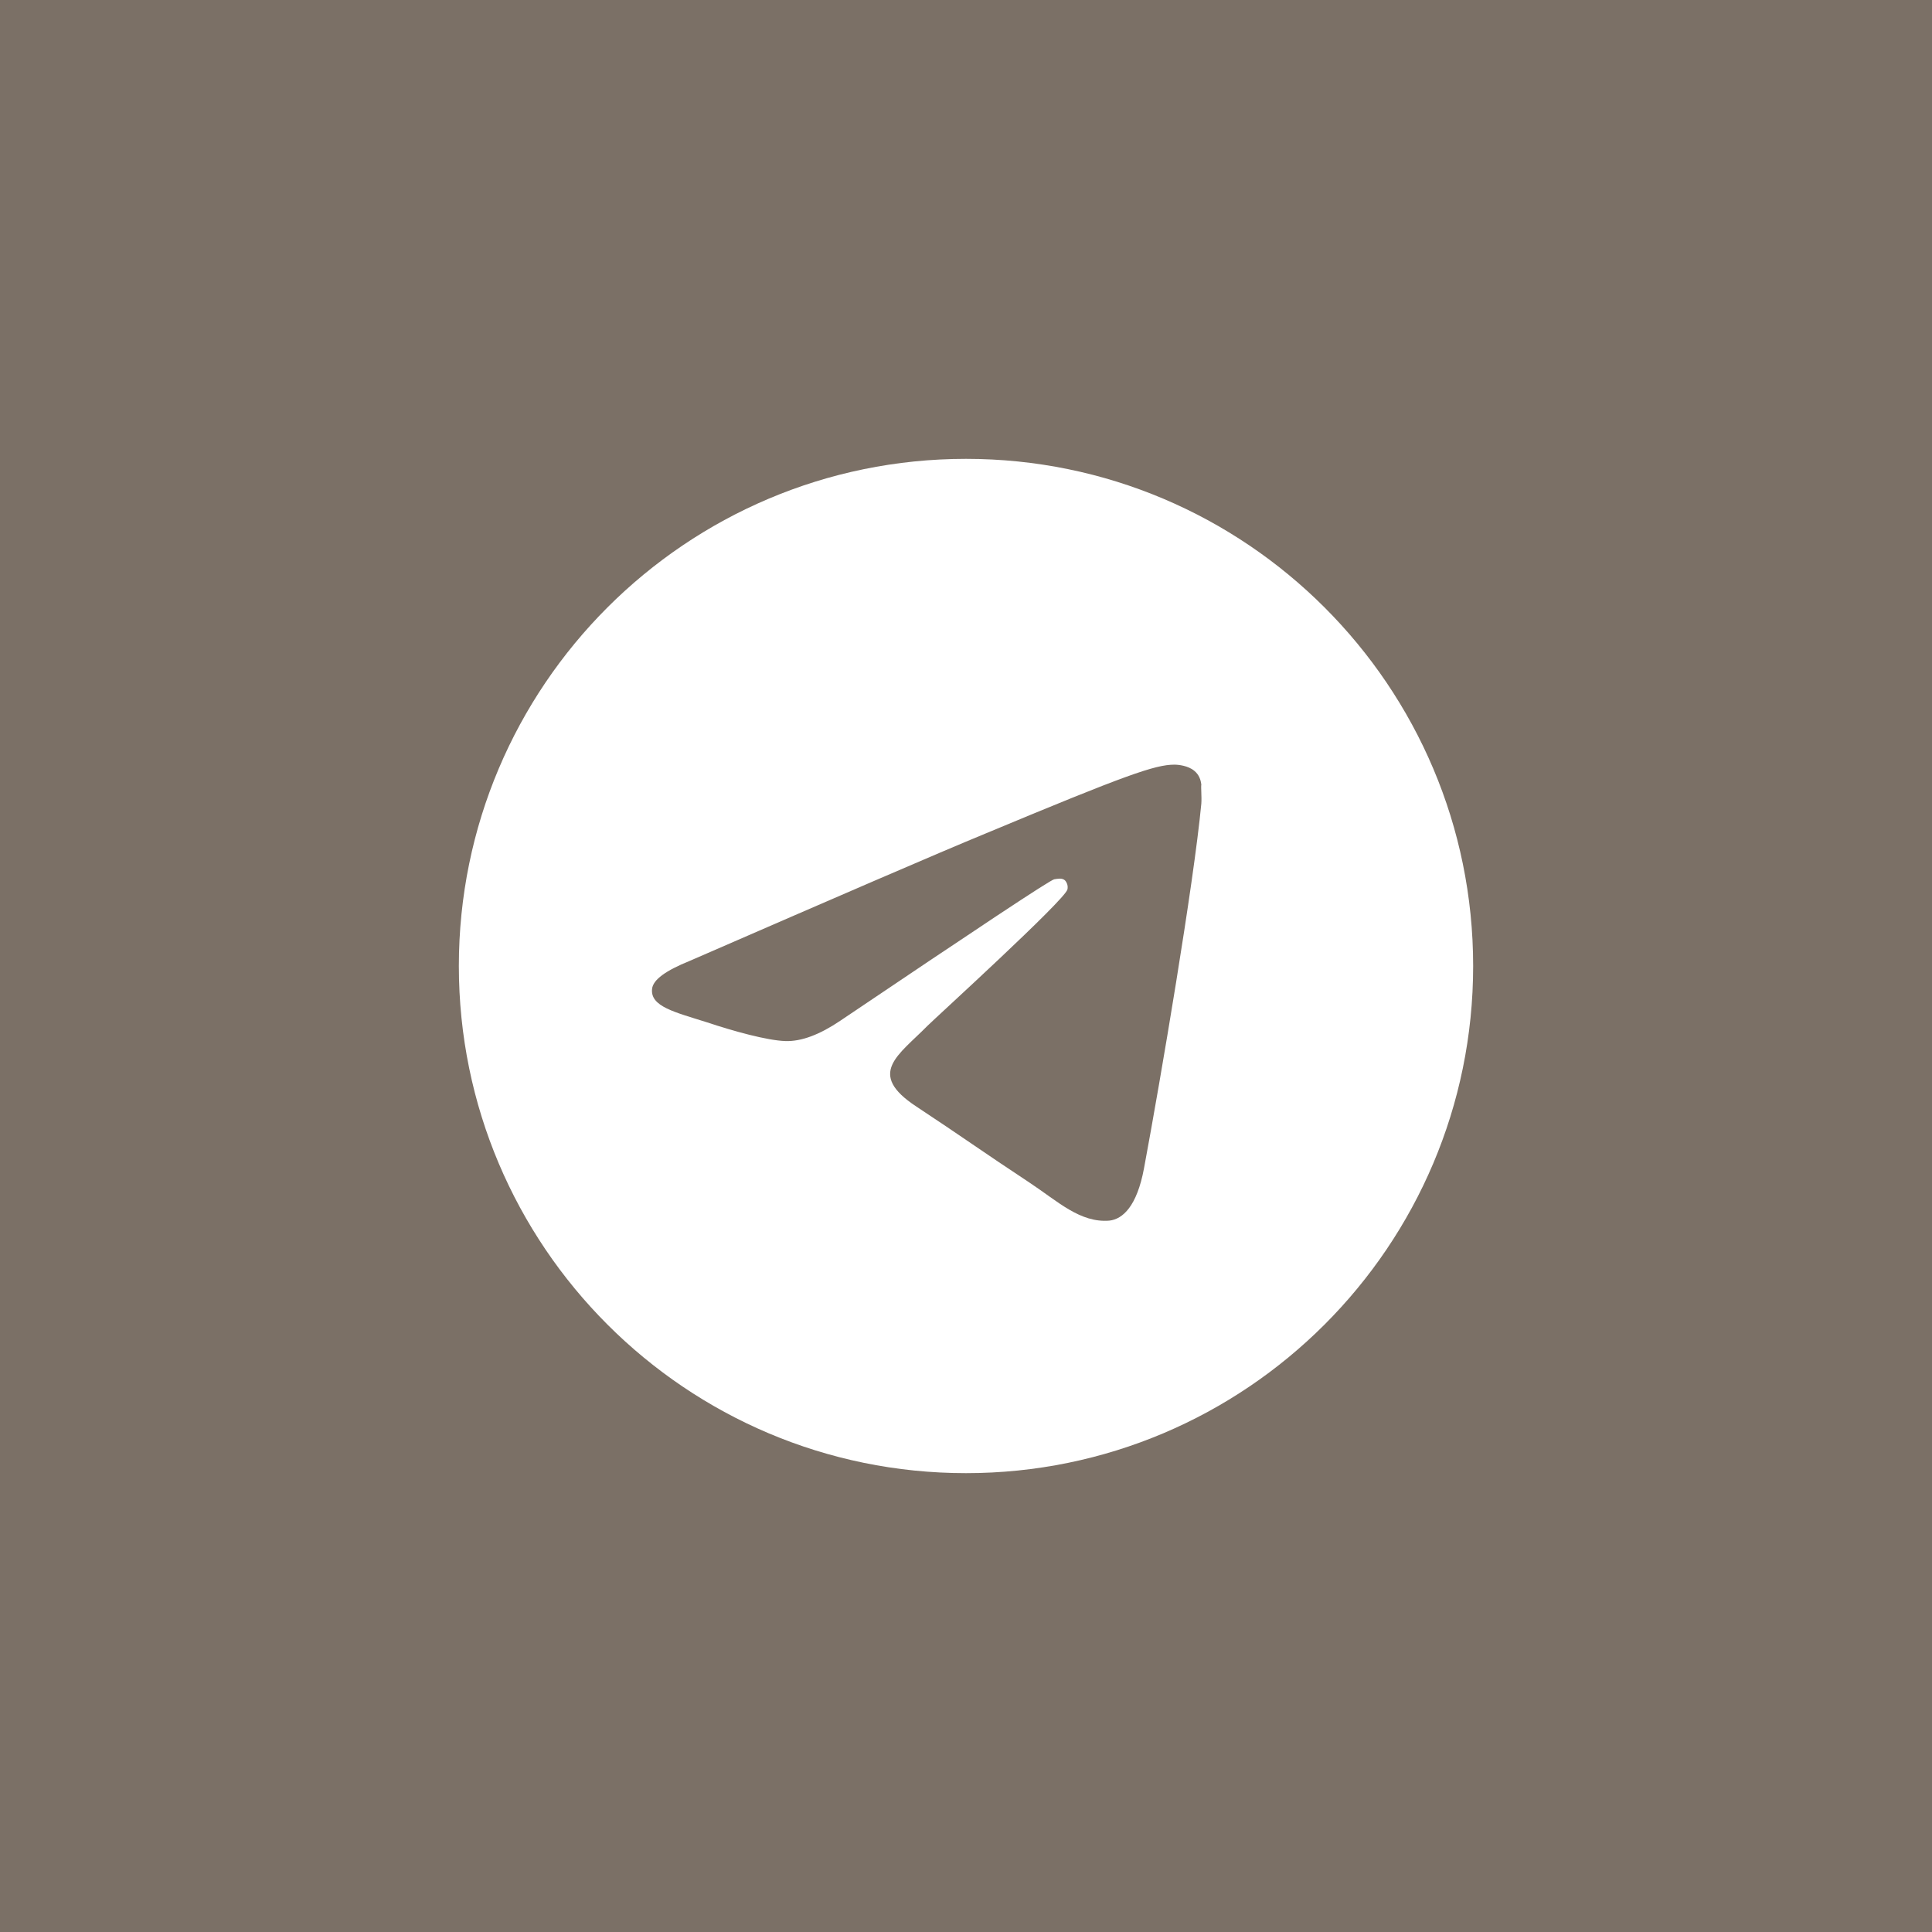 <?xml version="1.0" encoding="UTF-8"?> <svg xmlns="http://www.w3.org/2000/svg" width="60" height="60" viewBox="0 0 60 60" fill="none"><rect width="60" height="60" fill="#7B7066"></rect><path d="M30 14.25C21.306 14.25 14.25 21.306 14.25 30C14.25 38.694 21.306 45.75 30 45.75C38.694 45.75 45.75 38.694 45.75 30C45.75 21.306 38.694 14.25 30 14.25ZM37.308 24.96C37.072 27.448 36.048 33.496 35.528 36.284C35.308 37.465 34.867 37.859 34.457 37.907C33.544 37.985 32.851 37.308 31.969 36.725C30.583 35.812 29.795 35.245 28.456 34.363C26.897 33.339 27.905 32.772 28.803 31.858C29.039 31.622 33.071 27.953 33.15 27.622C33.161 27.572 33.16 27.52 33.146 27.47C33.132 27.421 33.106 27.375 33.071 27.338C32.977 27.259 32.851 27.291 32.74 27.307C32.599 27.338 30.394 28.803 26.094 31.701C25.464 32.126 24.897 32.347 24.393 32.331C23.826 32.315 22.755 32.016 21.952 31.748C20.959 31.433 20.188 31.26 20.251 30.709C20.282 30.425 20.676 30.142 21.416 29.843C26.015 27.842 29.071 26.519 30.599 25.889C34.977 24.062 35.875 23.747 36.473 23.747C36.599 23.747 36.898 23.779 37.087 23.936C37.245 24.062 37.292 24.235 37.308 24.361C37.292 24.456 37.324 24.739 37.308 24.96Z" fill="white"></path></svg> 
